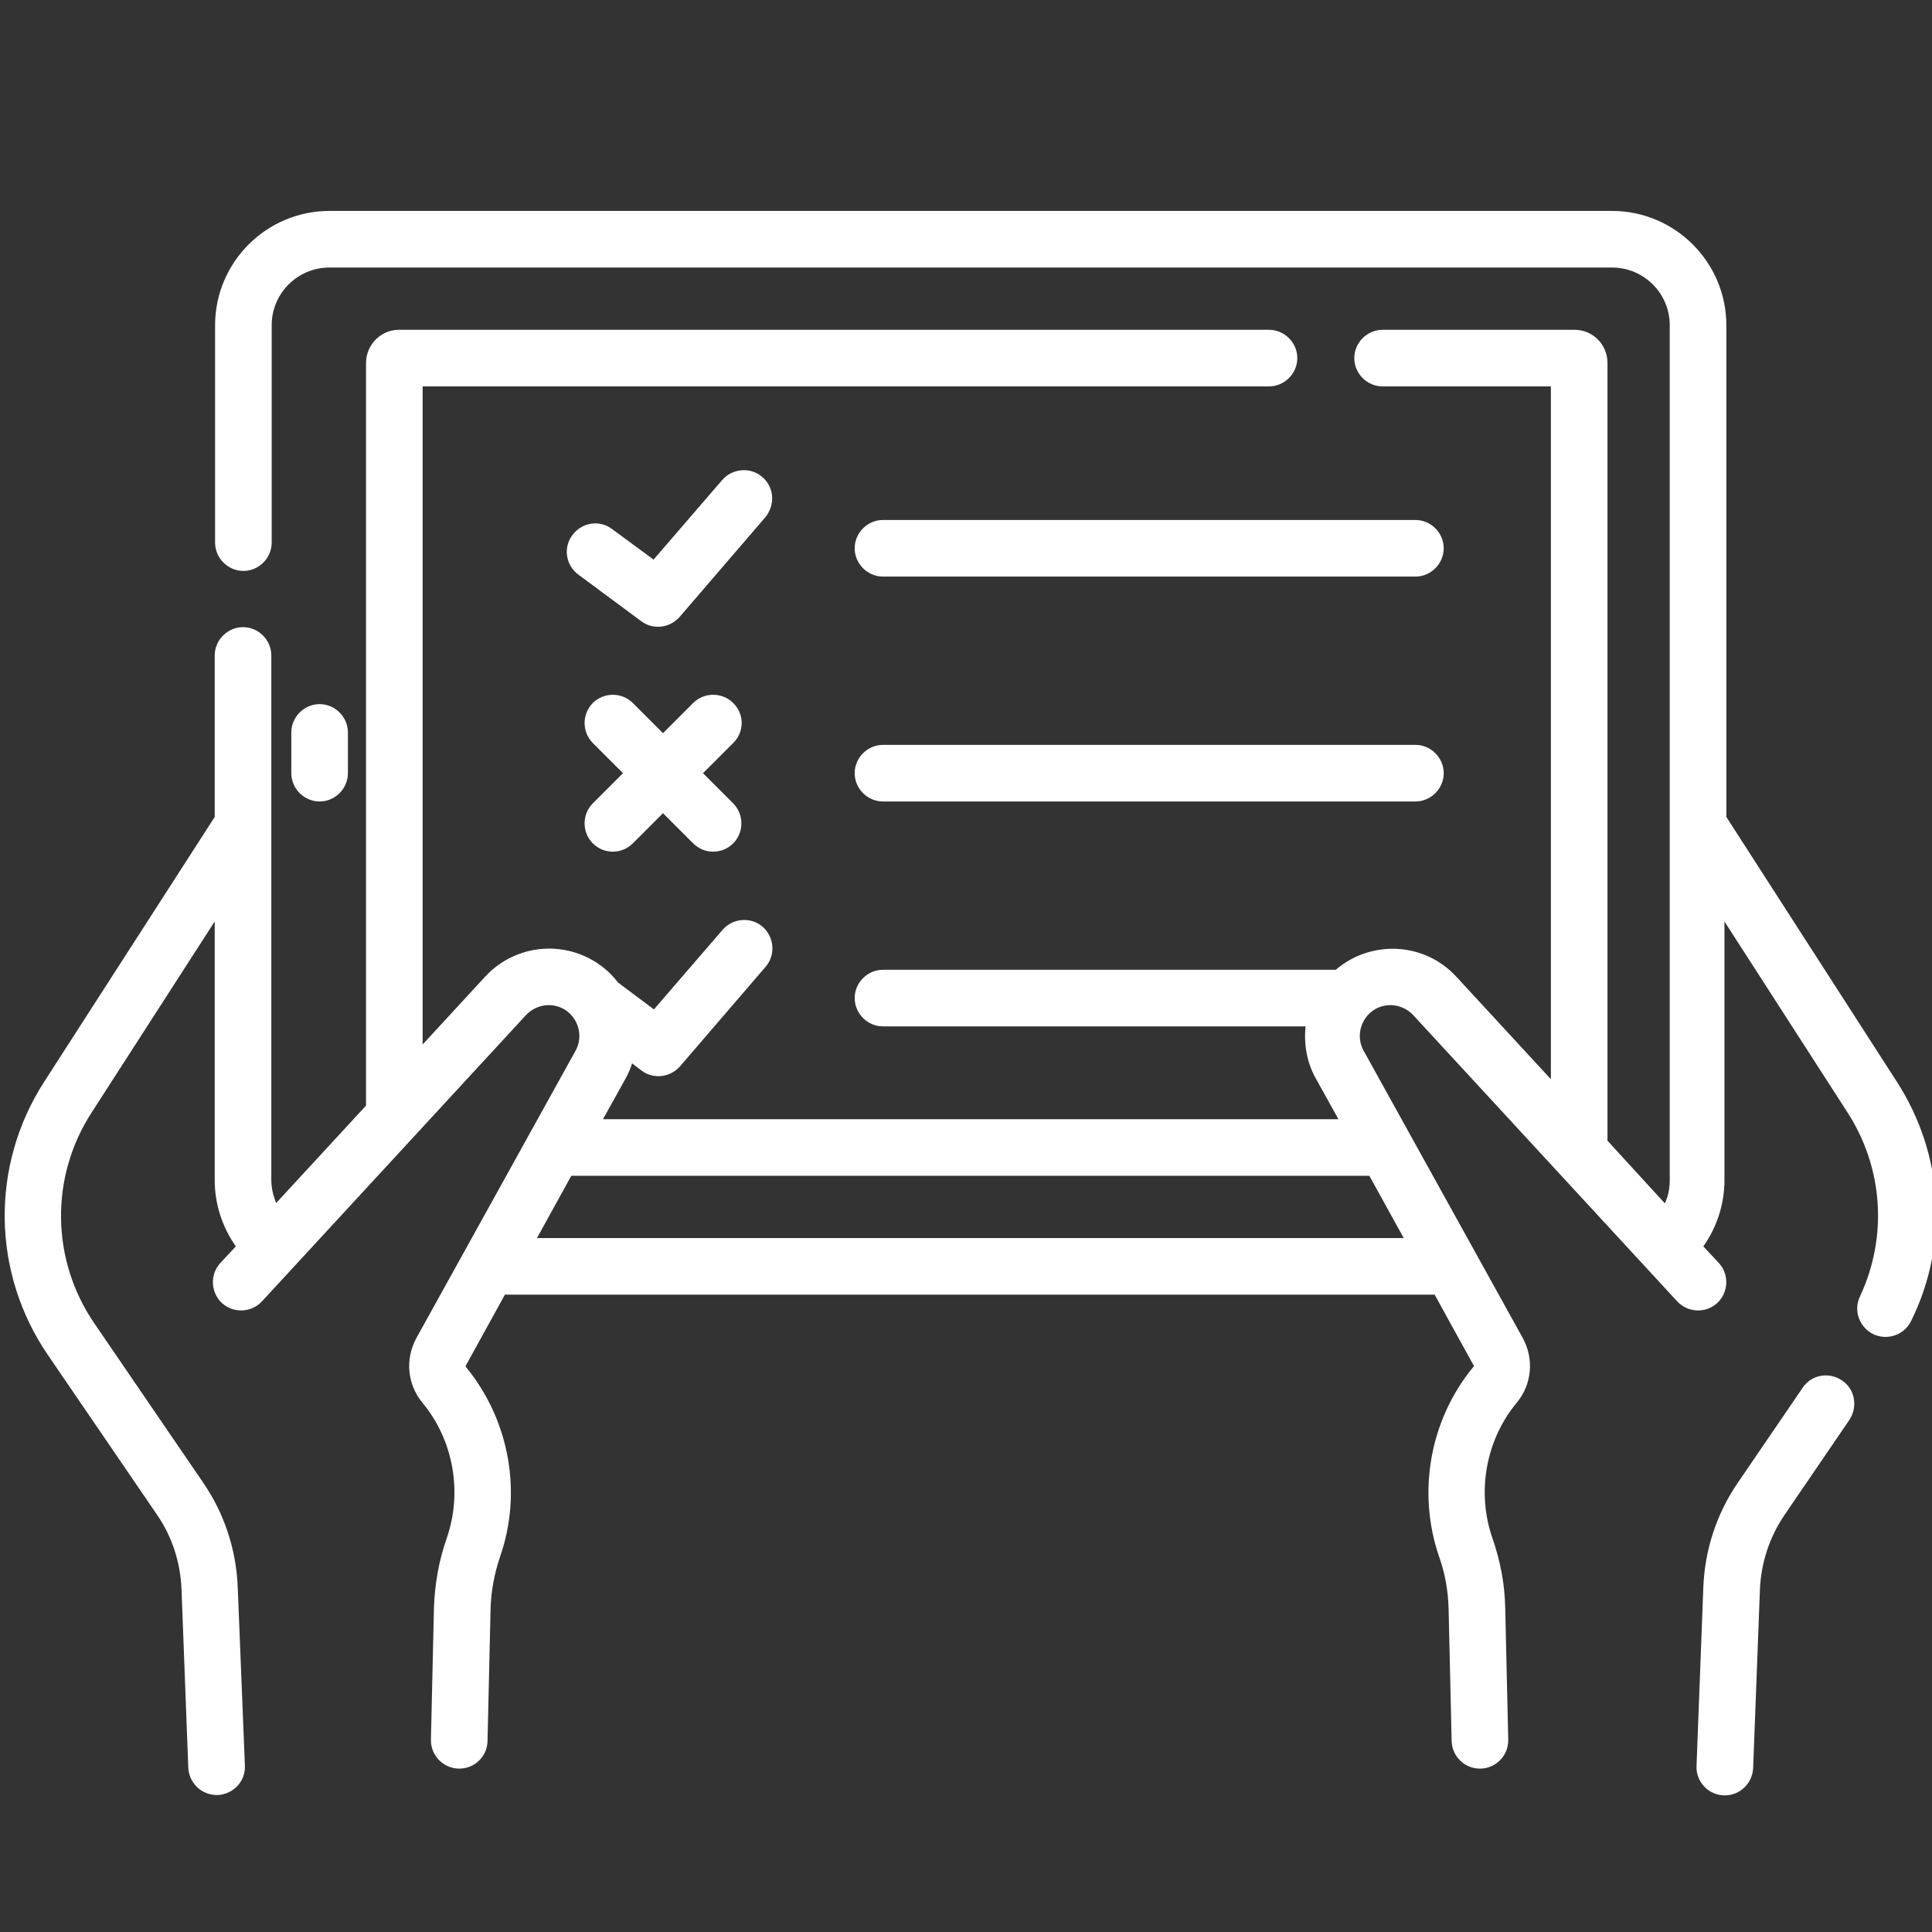<?xml version="1.0" encoding="utf-8"?>
<!-- Generator: Adobe Illustrator 24.2.0, SVG Export Plug-In . SVG Version: 6.00 Build 0)  -->
<svg version="1.1" baseProfile="tiny" id="Capa_1" xmlns="http://www.w3.org/2000/svg" xmlns:xlink="http://www.w3.org/1999/xlink"
	 x="0px" y="0px" viewBox="0 0 512 512" overflow="visible" xml:space="preserve">
<rect x="0" y="0" width="512" height="512" fill="#333333" stroke="none"/>
<g>
	<path fill="#FFFFFF" d="M488.1,365.8c-3.4-2.3-8.1-1.5-10.4,2L460.5,393c-5.6,8.2-8.7,17.7-9.1,27.6l-1.8,47.4
		c-0.2,4.2,3.2,7.8,7.5,7.8c4,0,7.3-3.2,7.5-7.2l1.8-47.4c0.3-7,2.5-13.8,6.5-19.7l17.2-25.2C492.4,372.8,491.6,368.1,488.1,365.8
		L488.1,365.8z"/>
	<path fill="#FFFFFF" d="M502.7,286.7l-45.2-70.2V86.2c0-16.7-13.6-30.3-30.3-30.3H87.3c-16.7,0-30.3,13.6-30.3,30.3v57.6
		c0,4.1,3.4,7.5,7.5,7.5s7.5-3.4,7.5-7.5V86.2c0-8.5,6.9-15.3,15.3-15.3h339.9c8.5,0,15.3,6.9,15.3,15.3v226.6
		c0,2.1-0.4,4.2-1.3,6.1L426,302.3V96.2c0-4.9-3.9-8.8-8.7-8.8h-50.9c-4.1,0-7.5,3.4-7.5,7.5s3.4,7.5,7.5,7.5H411V286l-25-27.1
		c-8.6-9.4-22.8-9.8-32-1.9H234c-4.1,0-7.5,3.4-7.5,7.5c0,4.1,3.4,7.5,7.5,7.5h112c-0.5,4.7,0.3,9.5,2.7,13.8l6,10.8H159.8l6-10.8
		c0.7-1.3,1.3-2.6,1.7-4l2.5,1.9c1.3,1,2.9,1.5,4.5,1.5c2.1,0,4.2-0.9,5.7-2.6l22.7-26.4c2.7-3.1,2.3-7.9-0.8-10.6
		c-3.1-2.7-7.9-2.3-10.6,0.8l-18.2,21.1l-9.5-7.1c-0.6-0.8-1.3-1.6-2.1-2.4c-9.3-9.1-24.3-8.8-33.2,0.9L112,276.8V102.4h224.3
		c4.1,0,7.5-3.4,7.5-7.5s-3.4-7.5-7.5-7.5H105.7c-4.8,0-8.7,4-8.7,8.8V293l-23.8,25.8c-0.8-1.9-1.3-4-1.3-6.1v-139
		c0-4.1-3.4-7.5-7.5-7.5s-7.5,3.4-7.5,7.5v42.8l-45.2,70.2c-14.3,22.2-13.9,50.6,1,72.4l28.9,42.3c4,5.8,6.2,12.6,6.5,19.7l1.8,47.4
		c0.2,4,3.5,7.3,7.8,7.2c4.1-0.2,7.4-3.6,7.2-7.8L63,420.6c-0.4-9.9-3.5-19.4-9.1-27.6L25,350.7c-11.5-16.8-11.8-38.8-0.7-55.9
		l32.6-50.6v68.5c0,6.4,2,12.5,5.6,17.6l-4.1,4.4c-2.8,3-2.6,7.8,0.4,10.6c3,2.8,7.8,2.6,10.6-0.4l70-75.9c3.1-3.3,8.4-3.6,11.7-0.3
		c2.6,2.6,3.2,6.6,1.4,9.8l-42.1,76c-3.1,5.6-2.5,12.4,1.6,17.3c8.2,9.9,10.6,23.7,6.4,35.8c-2.1,6-3.2,12.2-3.4,18.6l-0.8,34.8
		c-0.1,4.2,3.3,7.7,7.5,7.7c4.1,0,7.4-3.2,7.5-7.3l0.8-34.8c0.1-4.8,1-9.5,2.5-14c6-17.1,2.5-36.3-9-50.3c-0.1-0.2-0.1-0.4,0-0.5
		l10.3-18.7h246.4l10.3,18.7c0.1,0.2,0.1,0.4-0.1,0.5c-11.5,14-14.9,33.2-9,50.3c1.6,4.5,2.4,9.2,2.5,14l0.8,34.8
		c0.1,4,3.4,7.4,7.7,7.3c4.1-0.1,7.4-3.5,7.3-7.7l-0.8-34.8c-0.1-6.3-1.3-12.6-3.4-18.6c-4.2-12.1-1.8-25.9,6.4-35.8
		c4.1-4.9,4.7-11.7,1.6-17.3l-42.1-76c-1.8-3.2-1.2-7.2,1.4-9.8c3.3-3.3,8.6-3,11.7,0.3l70,75.9c2.8,3,7.6,3.2,10.6,0.4
		c3-2.8,3.2-7.6,0.4-10.6l-4.1-4.4c3.6-5.1,5.6-11.2,5.6-17.6v-68.5l32.6,50.6c9.5,14.7,10.7,33,3.3,48.8c-1.8,3.8-0.1,8.2,3.6,10
		c3.7,1.7,8.2,0.2,10-3.6C516.6,329.5,515,305.8,502.7,286.7L502.7,286.7z M142.3,328.1l9.1-16.5h211.5l9.1,16.5H142.3z"/>
	<path fill="#FFFFFF" d="M92.2,204.9v-10.8c0-4.1-3.4-7.5-7.5-7.5s-7.5,3.4-7.5,7.5v10.8c0,4.1,3.4,7.5,7.5,7.5S92.2,209,92.2,204.9
		z"/>
	<path fill="#FFFFFF" d="M202,126.4c-3.1-2.7-7.9-2.3-10.6,0.8l-18.2,21.1l-11-8.1c-3.3-2.5-8-1.8-10.5,1.6c-2.5,3.3-1.8,8,1.6,10.5
		l16.6,12.3c1.3,1,2.9,1.5,4.5,1.5c2.1,0,4.2-0.9,5.7-2.6l22.7-26.4C205.5,133.8,205.2,129.1,202,126.4z"/>
	<path fill="#FFFFFF" d="M375.1,137.8H234c-4.1,0-7.5,3.4-7.5,7.5s3.4,7.5,7.5,7.5h141.1c4.1,0,7.5-3.4,7.5-7.5
		S379.2,137.8,375.1,137.8z"/>
	<path fill="#FFFFFF" d="M375.1,197.4H234c-4.1,0-7.5,3.4-7.5,7.5s3.4,7.5,7.5,7.5h141.1c4.1,0,7.5-3.4,7.5-7.5
		S379.2,197.4,375.1,197.4z"/>
	<path fill="#FFFFFF" d="M194.3,186.3c-2.9-2.9-7.7-2.9-10.6,0l-8,8l-8-8c-2.9-2.9-7.7-2.9-10.6,0c-2.9,2.9-2.9,7.7,0,10.6l8,8l-8,8
		c-2.9,2.9-2.9,7.7,0,10.6c1.5,1.5,3.4,2.2,5.3,2.2c1.9,0,3.8-0.7,5.3-2.2l8-8l8,8c1.5,1.5,3.4,2.2,5.3,2.2c1.9,0,3.8-0.7,5.3-2.2
		c2.9-2.9,2.9-7.7,0-10.6l-8-8l8-8C197.3,194,197.3,189.2,194.3,186.3L194.3,186.3z"/>
</g>
</svg>
